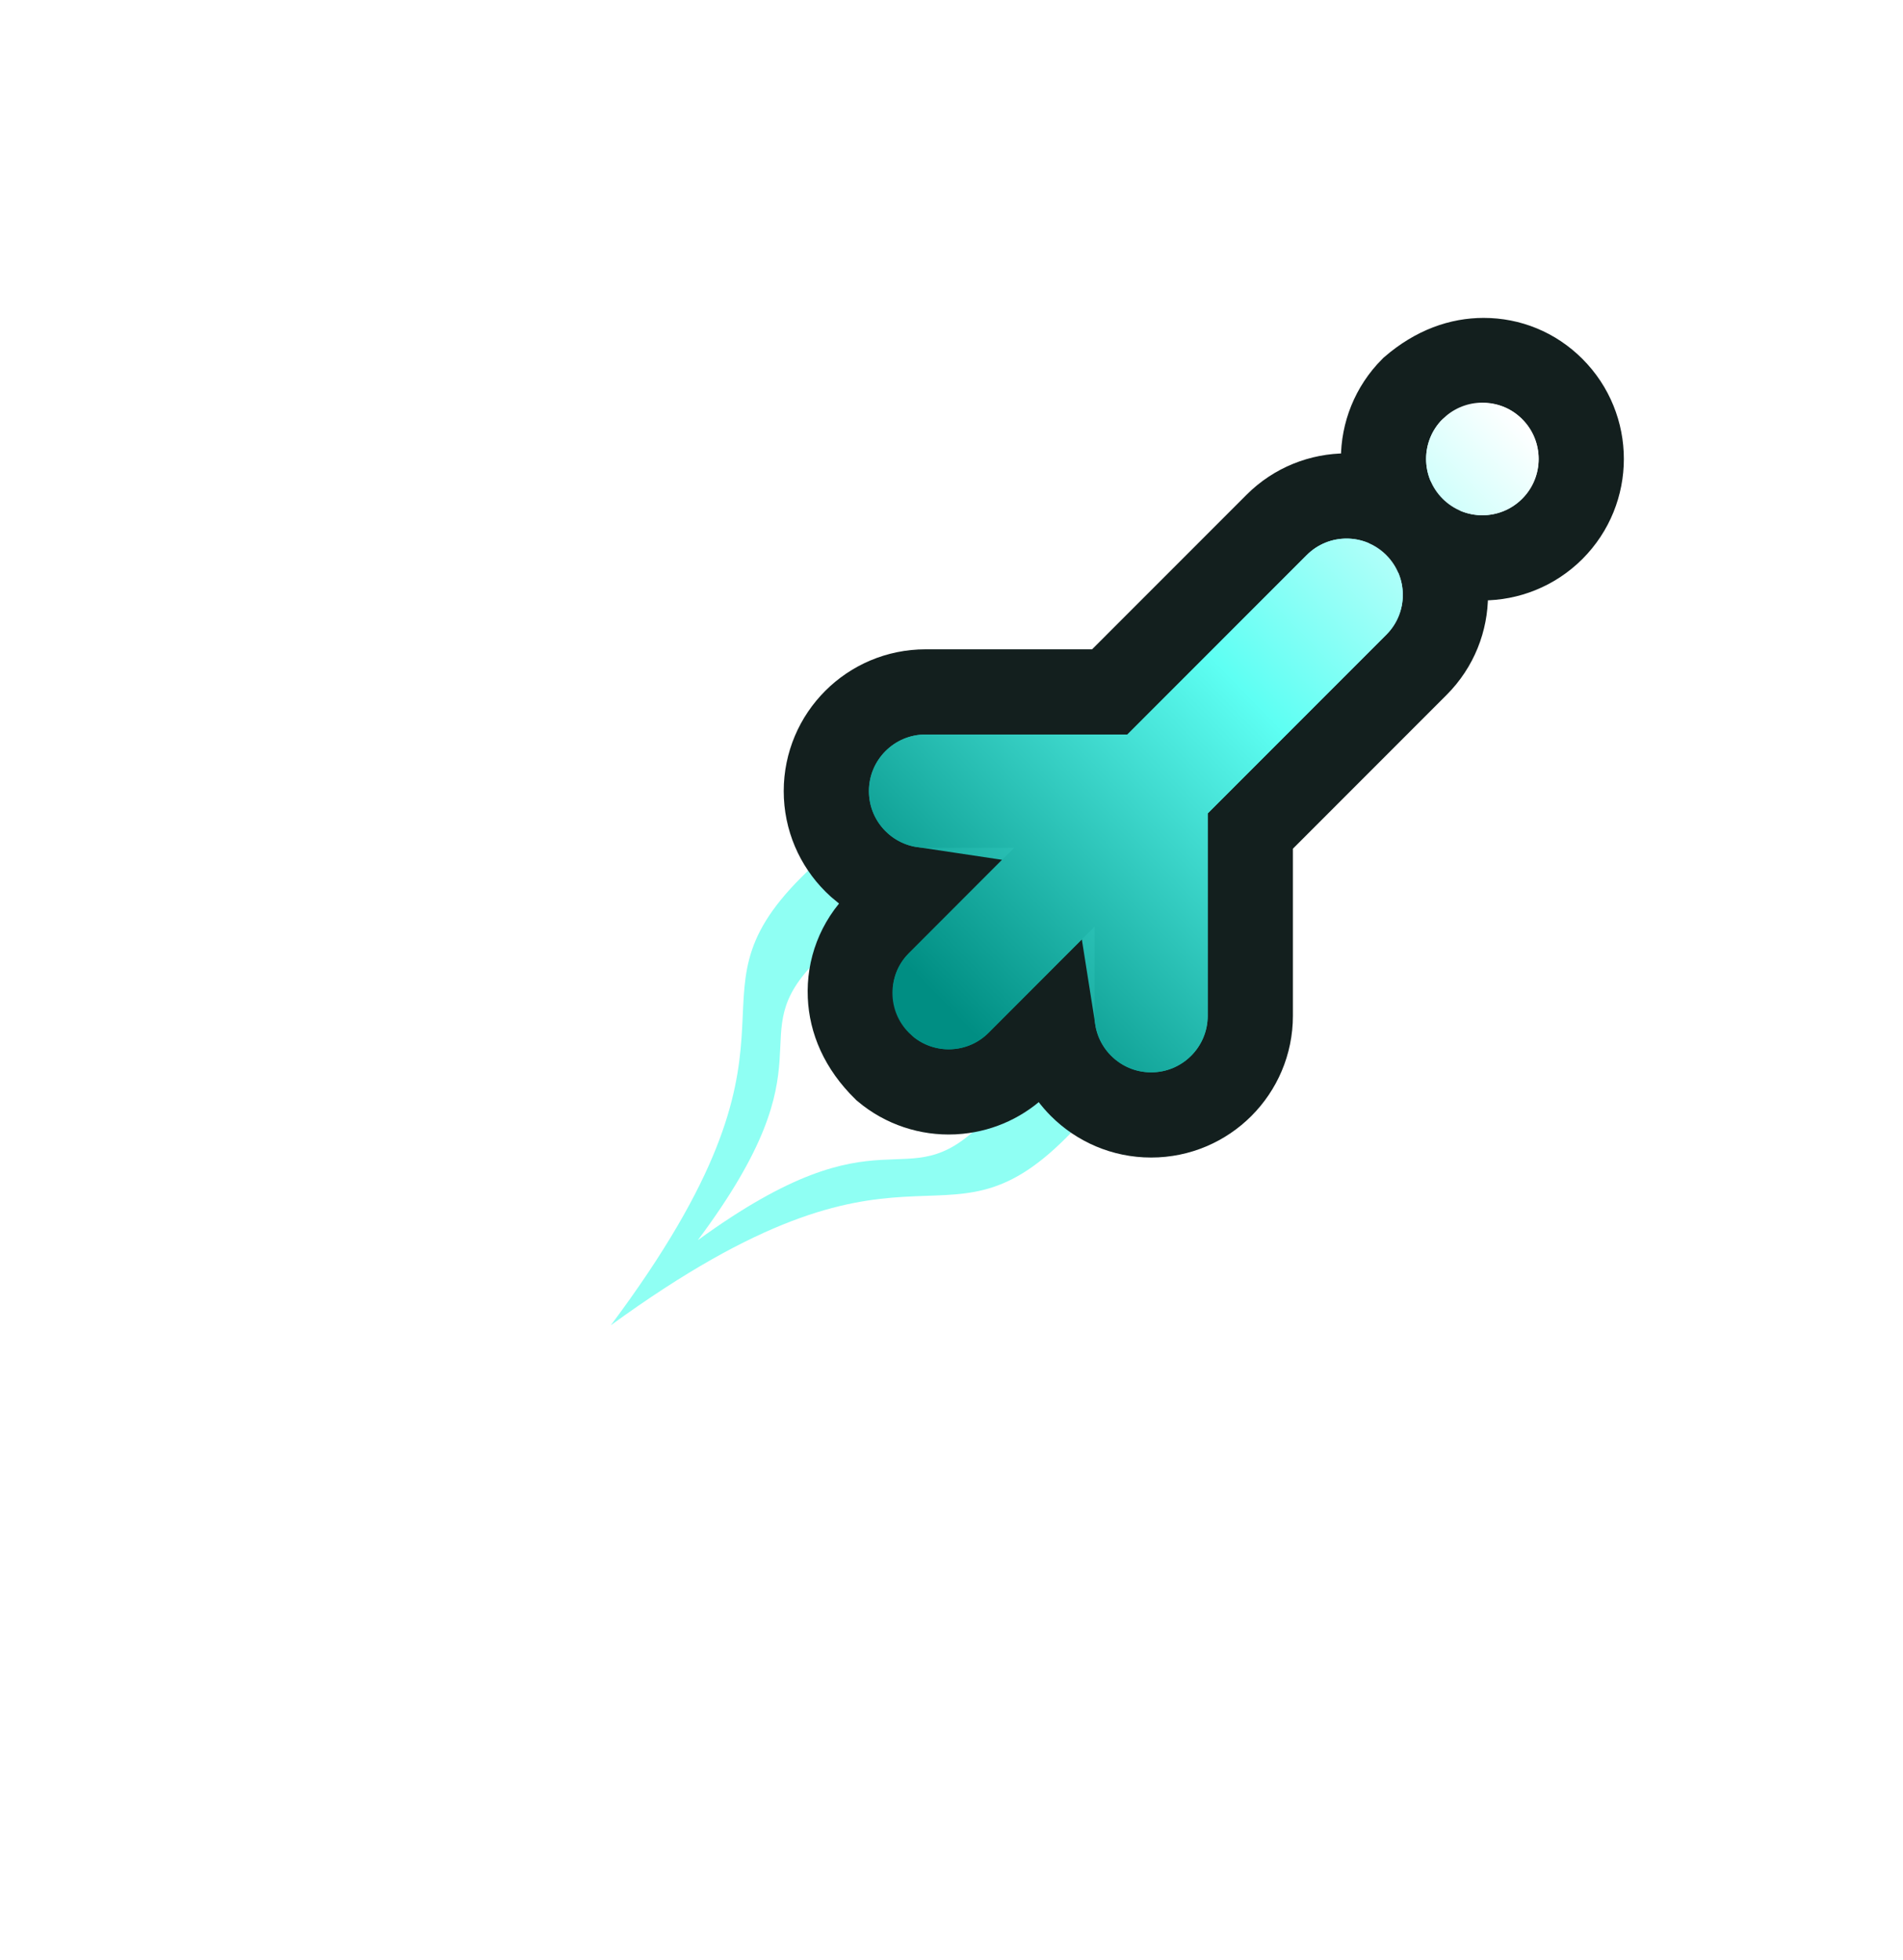 <?xml version="1.0" encoding="UTF-8"?>
<svg width="67px" height="69px" viewBox="0 0 67 69" version="1.1" xmlns="http://www.w3.org/2000/svg" xmlns:xlink="http://www.w3.org/1999/xlink">
    <title>Icon Copy 2</title>
    <defs>
        <filter x="-52.5%" y="-91.8%" width="205.0%" height="283.5%" filterUnits="objectBoundingBox" id="filter-1">
            <feGaussianBlur stdDeviation="4" in="SourceGraphic"></feGaussianBlur>
        </filter>
        <filter x="-42.0%" y="-73.4%" width="184.0%" height="246.8%" filterUnits="objectBoundingBox" id="filter-2">
            <feGaussianBlur stdDeviation="2" in="SourceGraphic"></feGaussianBlur>
        </filter>
        <linearGradient x1="100%" y1="6.561%" x2="12.676%" y2="91.648%" id="linearGradient-3">
            <stop stop-color="#FFFFFF" offset="0%"></stop>
            <stop stop-color="#5EFFF3" offset="47.11%"></stop>
            <stop stop-color="#008E83" offset="100%"></stop>
        </linearGradient>
    </defs>
    <g id="Experiment" stroke="none" stroke-width="1" fill="none" fill-rule="evenodd">
        <g id="2.2-Left-menu-notification-view-Copy-16" transform="translate(-29, -428)">
            <g id="Icon-Copy-2" transform="translate(40, 428)">
                <rect id="Rectangle" fill="#D8D8D8" opacity="0" x="0" y="0" width="56" height="56"></rect>
                <g id="Logo" transform="translate(2.256, 14.177)">
                    <g id="fire" transform="translate(0, 11.789)">
                        <path d="M20.986,19.244 C27.298,19.244 27.851,16.176 27.851,12.577 C27.851,8.977 27.203,6.167 20.891,6.167 C14.579,6.167 17.876,10.712 4.992,12.577 C17.97,14.622 14.674,19.244 20.986,19.244 Z" id="Oval-Copy" fill="#8FFFF3" filter="url(#filter-1)" transform="translate(16.421, 12.705) rotate(-45) translate(-16.421, -12.705) "></path>
                        <path d="M19.275,16.793 C23.221,16.793 23.566,14.875 23.566,12.625 C23.566,10.375 23.162,8.618 19.216,8.618 C15.27,8.618 17.331,11.459 9.276,12.625 C17.39,13.903 15.329,16.793 19.275,16.793 Z" id="Oval-Copy" fill="#FFFFFF" filter="url(#filter-2)" transform="translate(16.421, 12.705) rotate(-45) translate(-16.421, -12.705) "></path>
                    </g>
                    <g id="Rocket" transform="translate(17.337, 0)" fill="url(#linearGradient-3)">
                        <path d="M16.814,3.286 C17.705,3.286 18.595,3.625 19.276,4.305 C19.956,4.986 20.296,5.877 20.296,6.767 C20.297,7.659 19.957,8.55 19.277,9.23 L19.277,9.23 L13.427,15.084 L13.427,21.587 C13.427,22.551 13.036,23.424 12.404,24.056 C11.773,24.688 10.9,25.079 9.936,25.079 C8.972,25.079 8.099,24.688 7.467,24.056 C6.981,23.57 6.637,22.941 6.505,22.238 L6.474,22.042 L5.27,23.248 C4.683,23.836 3.937,24.17 3.17,24.249 L2.961,24.265 C2.113,24.302 1.256,24.03 0.569,23.452 C-0.263,22.636 -0.617,21.747 -0.654,20.891 C-0.696,19.947 -0.354,19.024 0.346,18.324 L0.346,18.324 L1.529,17.139 L1.342,17.111 C0.709,16.991 0.136,16.701 -0.327,16.29 L-0.477,16.148 C-1.109,15.516 -1.5,14.643 -1.5,13.678 C-1.5,12.714 -1.109,11.84 -0.477,11.208 C0.155,10.576 1.028,10.185 1.993,10.185 L1.993,10.185 L8.478,10.185 L14.354,4.306 C15.033,3.626 15.923,3.286 16.814,3.286 Z M21.643,-1.484 C22.539,-1.484 23.398,-1.142 24.059,-0.48 C24.739,0.2 25.079,1.091 25.079,1.982 C25.079,2.873 24.739,3.764 24.059,4.445 C23.378,5.125 22.487,5.464 21.597,5.464 C20.706,5.464 19.815,5.124 19.136,4.444 C18.456,3.764 18.117,2.873 18.117,1.982 C18.117,1.091 18.456,0.2 19.136,-0.48 C19.971,-1.198 20.828,-1.484 21.643,-1.484 Z" id="Combined-Shape" stroke="#131F1E" stroke-width="3"></path>
                        <path d="M18.215,5.365 C18.215,5.366 18.216,5.366 18.216,5.366 C18.99,6.141 18.99,7.396 18.216,8.17 L11.927,14.463 L11.927,21.587 C11.927,22.687 11.036,23.579 9.936,23.579 C8.836,23.579 7.944,22.687 7.944,21.587 L7.944,18.449 L4.209,22.188 C3.477,22.92 2.313,22.959 1.535,22.304 L1.409,22.189 C1.408,22.188 1.408,22.188 1.408,22.188 C0.634,21.413 0.634,20.158 1.408,19.384 L5.117,15.671 L1.993,15.671 C0.892,15.671 1.28608235e-12,14.779 1.28608235e-12,13.678 C1.28608235e-12,12.578 0.892,11.685 1.993,11.685 L9.1,11.685 L15.415,5.366 C16.188,4.593 17.441,4.592 18.215,5.365 Z M20.324,0.464 C21.102,-0.191 22.266,-0.152 22.998,0.58 C23.772,1.355 23.772,2.61 22.998,3.384 C22.998,3.384 22.998,3.385 22.997,3.385 C22.224,4.158 20.97,4.158 20.197,3.384 C19.423,2.61 19.423,1.355 20.197,0.58 C20.197,0.58 20.198,0.58 20.198,0.579 Z" id="Combined-Shape-Copy-3" fill-rule="nonzero"></path>
                    </g>
                </g>
            </g>
        </g>
    </g>
</svg>